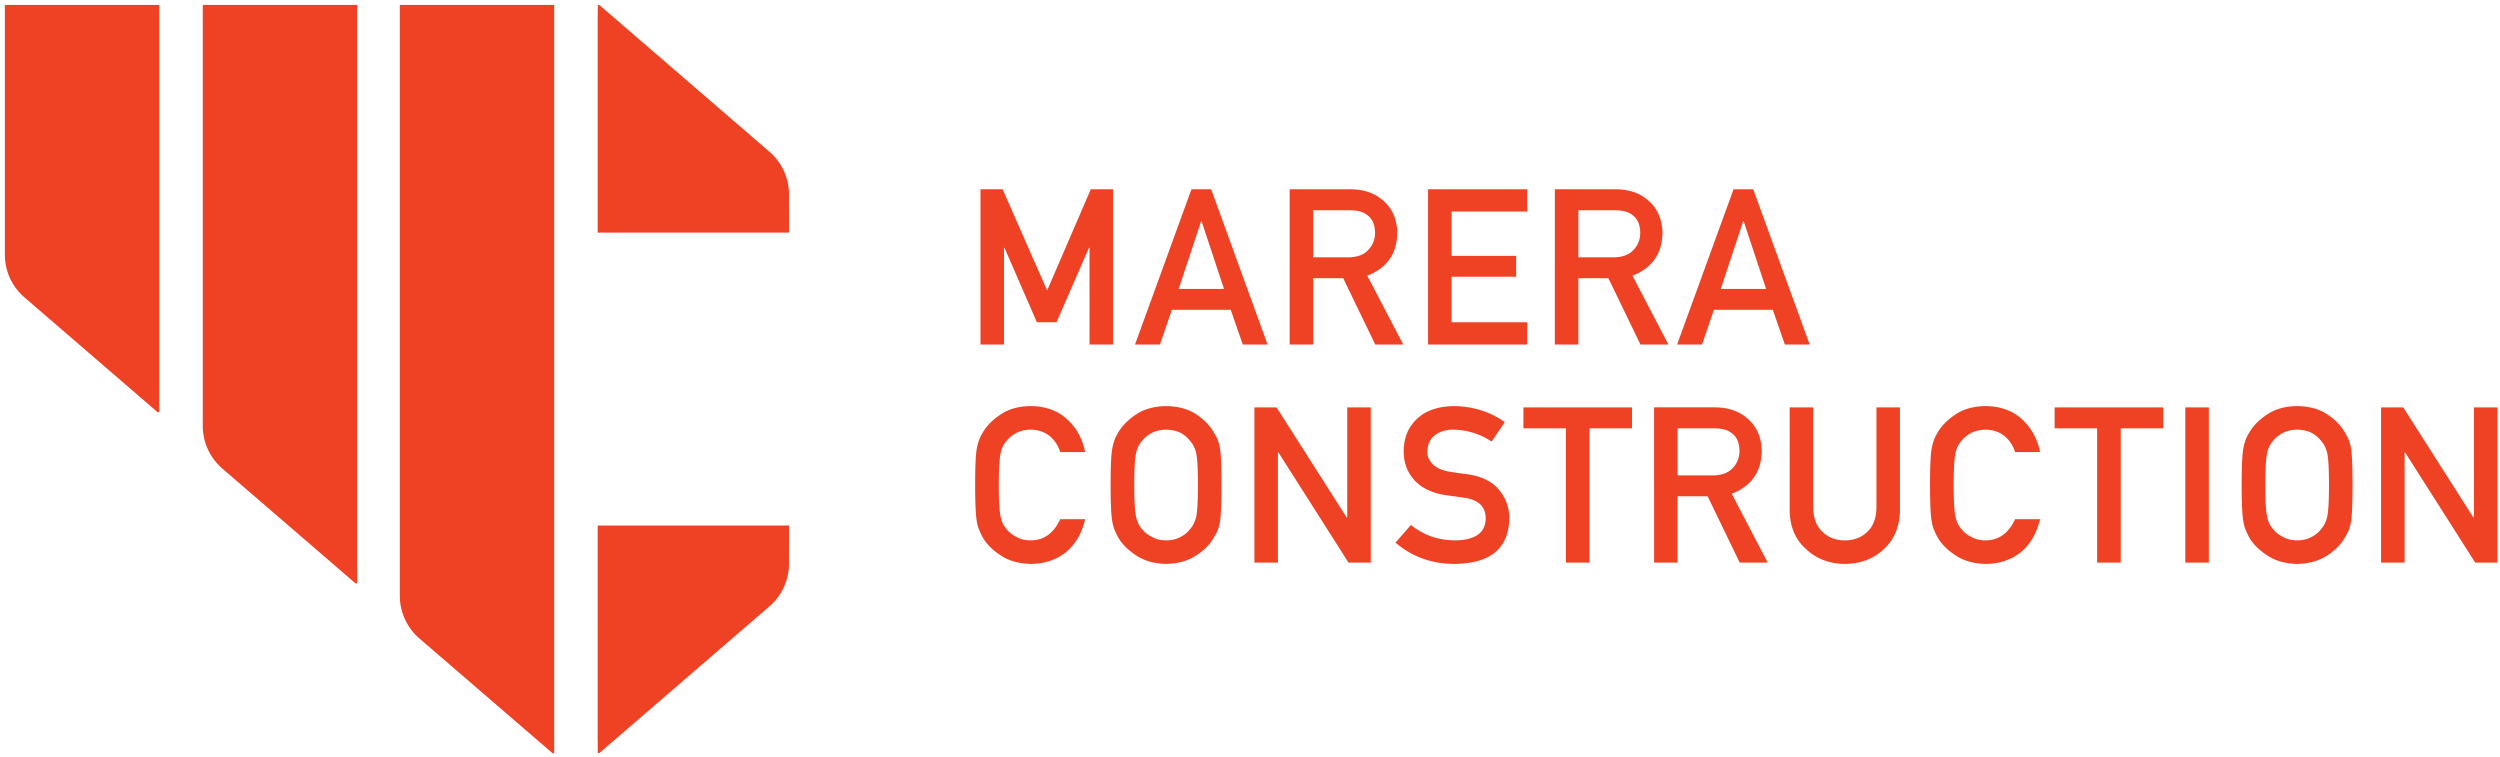 <svg
    fill="none"
    xmlns="http://www.w3.org/2000/svg"
    viewBox="0 0 439 133"
  >
    <path
      fill-rule="evenodd"
      clip-rule="evenodd"
      d="M172.173 33.24h3.889l7.816 17.764 7.666-17.765h3.909v27.263h-4.133V43.505h-.094l-5.702 13.09h-3.441l-5.703-13.09h-.075v16.997h-4.132V33.24ZM214.94 50.742l-3.945-11.911h-.074l-3.945 11.91h7.964Zm1.178 3.664h-10.339l-2.095 6.096h-4.375l9.909-27.262h3.461l9.909 27.262h-4.357l-2.113-6.096ZM230.595 45.188h6.244c1.546-.025 2.706-.473 3.478-1.346.761-.81 1.142-1.808 1.142-2.992-.027-1.422-.482-2.449-1.367-3.086-.698-.56-1.707-.841-3.028-.841h-6.469v8.265Zm-4.133-11.949h10.639c2.268 0 4.119.598 5.553 1.795 1.733 1.36 2.637 3.298 2.712 5.816-.05 3.702-1.808 6.22-5.274 7.553l6.321 12.099h-4.918l-5.628-11.65h-5.272v11.65h-4.133V33.239ZM250.773 33.24h17.409v3.907h-13.276v7.78h11.332v3.664h-11.332v8.004h13.276v3.907h-17.409V33.24ZM277.161 45.188h6.244c1.547-.025 2.706-.473 3.479-1.346.76-.81 1.141-1.808 1.141-2.992-.025-1.422-.479-2.449-1.366-3.086-.698-.56-1.707-.842-3.028-.842h-6.47v8.266Zm-4.132-11.949h10.639c2.269 0 4.12.598 5.554 1.795 1.731 1.36 2.636 3.298 2.711 5.816-.051 3.702-1.808 6.22-5.274 7.553l6.321 12.099h-4.917l-5.628-11.65h-5.274v11.65h-4.132V33.239ZM310.13 50.742l-3.945-11.911h-.075l-3.945 11.91h7.965Zm1.177 3.664h-10.339l-2.095 6.096h-4.375l9.911-27.262h3.459l9.909 27.262h-4.355l-2.115-6.096ZM190.553 91.168c-.599 2.531-1.739 4.475-3.422 5.834-1.733 1.346-3.784 2.02-6.153 2.02-2.144-.052-3.932-.573-5.366-1.571-1.458-.96-2.517-2.07-3.179-3.328-.199-.412-.38-.805-.542-1.18a7.66 7.66 0 0 1-.373-1.458c-.188-1.096-.281-3.204-.281-6.32 0-3.166.093-5.285.281-6.357.199-1.07.505-1.939.915-2.6.662-1.258 1.721-2.38 3.179-3.365 1.434-.997 3.222-1.508 5.366-1.533 2.631.025 4.776.804 6.433 2.337 1.659 1.546 2.705 3.459 3.142 5.74h-4.376a6 6 0 0 0-1.832-2.804c-.923-.735-2.045-1.115-3.367-1.141-.971.026-1.806.22-2.505.58-.71.373-1.284.842-1.719 1.402-.536.587-.893 1.34-1.066 2.263-.2.972-.3 2.799-.3 5.478 0 2.68.1 4.494.3 5.442.173.946.53 1.713 1.066 2.3.435.56 1.009 1.016 1.719 1.365.699.41 1.534.617 2.505.617 2.32 0 4.052-1.24 5.199-3.721h4.376ZM199.175 85.165c0 2.681.1 4.494.299 5.443.175.946.531 1.713 1.067 2.299.436.561 1.009 1.016 1.72 1.365.698.41 1.533.617 2.505.617.985 0 1.839-.207 2.563-.617.684-.35 1.233-.804 1.644-1.365.536-.586.905-1.353 1.104-2.3.187-.948.281-2.76.281-5.442 0-2.68-.094-4.506-.281-5.479-.199-.922-.568-1.676-1.104-2.262-.411-.56-.96-1.028-1.644-1.402-.724-.361-1.578-.555-2.563-.58-.972.025-1.807.219-2.505.58-.711.374-1.284.841-1.72 1.402-.536.586-.892 1.34-1.067 2.262-.199.973-.299 2.799-.299 5.48Zm-4.151 0c0-3.166.094-5.286.281-6.358.199-1.07.505-1.937.915-2.599.662-1.258 1.721-2.38 3.179-3.364 1.434-.997 3.223-1.509 5.367-1.534 2.169.025 3.976.537 5.423 1.534 1.433.984 2.469 2.106 3.103 3.364.462.662.78 1.529.954 2.6.162 1.071.243 3.19.243 6.357 0 3.117-.081 5.223-.243 6.32-.174 1.098-.492 1.976-.954 2.637-.634 1.26-1.67 2.368-3.103 3.328-1.447.998-3.254 1.521-5.423 1.572-2.144-.051-3.933-.574-5.367-1.572-1.458-.96-2.517-2.068-3.179-3.328a30.44 30.44 0 0 1-.542-1.178c-.149-.386-.273-.872-.373-1.458-.187-1.098-.281-3.204-.281-6.32ZM220.272 71.534h3.89l12.34 19.371h.074v-19.37h4.133v27.262h-3.908L224.48 79.424h-.076v19.373h-4.132V71.534ZM255.503 94.89c3.54-.05 5.335-1.315 5.385-3.797.024-2.031-1.159-3.253-3.552-3.665-1.098-.15-2.3-.318-3.609-.504-2.345-.387-4.127-1.254-5.349-2.6-1.259-1.384-1.888-3.066-1.888-5.048 0-2.38.791-4.302 2.375-5.759 1.534-1.446 3.708-2.182 6.525-2.207 3.391.075 6.34 1.017 8.845 2.823l-2.3 3.404a12.512 12.512 0 0 0-6.75-2.095c-1.272 0-2.332.318-3.178.954-.885.661-1.341 1.645-1.365 2.953 0 .787.305 1.497.916 2.133.611.649 1.589 1.097 2.935 1.346.748.125 1.771.27 3.067.431 2.555.349 4.443 1.265 5.665 2.748 1.21 1.459 1.814 3.154 1.814 5.086-.137 5.21-3.329 7.853-9.574 7.928-4.039 0-7.51-1.246-10.415-3.74l2.711-3.104c2.17 1.783 4.75 2.687 7.742 2.712ZM274.972 75.218h-7.461v-3.684h19.072v3.684h-7.461v23.58h-4.15v-23.58ZM294.591 83.483h6.245c1.546-.025 2.706-.473 3.478-1.346.761-.81 1.141-1.808 1.141-2.993-.026-1.42-.481-2.449-1.365-3.085-.699-.56-1.708-.841-3.029-.841h-6.47v8.265Zm-4.132-11.95h10.638c2.269 0 4.12.6 5.554 1.796 1.733 1.359 2.636 3.298 2.712 5.815-.05 3.703-1.808 6.221-5.273 7.554l6.32 12.099h-4.918l-5.628-11.65h-5.273v11.65h-4.132V71.534ZM314.266 71.534h4.13v17.577c.026 1.858.562 3.272 1.609 4.245 1.023 1.022 2.337 1.534 3.945 1.534 1.609 0 2.937-.513 3.984-1.534 1.022-.973 1.546-2.387 1.57-4.245V71.534h4.133V89.56c-.05 2.868-.979 5.143-2.786 6.826-1.82 1.734-4.12 2.612-6.901 2.636-2.729-.024-5.011-.902-6.843-2.636-1.869-1.683-2.817-3.958-2.841-6.826V71.534ZM358.229 91.168c-.599 2.531-1.739 4.475-3.421 5.834-1.734 1.346-3.785 2.02-6.152 2.02-2.145-.052-3.933-.573-5.368-1.571-1.458-.96-2.516-2.07-3.178-3.328-.2-.412-.38-.805-.542-1.18-.15-.385-.275-.872-.374-1.458-.186-1.096-.281-3.204-.281-6.32 0-3.166.095-5.285.281-6.357.2-1.07.505-1.939.916-2.6.662-1.258 1.72-2.38 3.178-3.365 1.435-.997 3.223-1.508 5.368-1.533 2.629.025 4.773.804 6.432 2.337 1.657 1.546 2.704 3.459 3.141 5.74h-4.375a6.013 6.013 0 0 0-1.831-2.804c-.925-.735-2.047-1.115-3.367-1.141-.974.026-1.809.22-2.507.58-.709.373-1.283.842-1.72 1.402-.536.587-.892 1.34-1.065 2.263-.198.972-.3 2.799-.3 5.478 0 2.68.102 4.494.3 5.442.173.946.529 1.713 1.065 2.3.437.56 1.011 1.016 1.72 1.365.698.41 1.533.617 2.507.617 2.318 0 4.049-1.24 5.198-3.721h4.375ZM368.255 75.218h-7.461v-3.684h19.073v3.684h-7.461v23.58h-4.151v-23.58ZM383.74 71.534h4.133v27.263h-4.133V71.534ZM397.787 85.165c0 2.681.099 4.494.298 5.443.175.946.531 1.713 1.067 2.299.436.561 1.009 1.016 1.721 1.365.697.41 1.532.617 2.504.617.985 0 1.839-.207 2.563-.617.684-.35 1.234-.804 1.644-1.365.536-.586.905-1.353 1.103-2.3.188-.948.282-2.76.282-5.442 0-2.68-.094-4.506-.282-5.479-.198-.922-.567-1.676-1.103-2.262-.41-.56-.96-1.028-1.644-1.402-.724-.361-1.578-.555-2.563-.58-.972.025-1.807.219-2.504.58-.712.374-1.285.841-1.721 1.402-.536.586-.892 1.34-1.067 2.262-.199.973-.298 2.799-.298 5.48Zm-4.151 0c0-3.166.093-5.286.28-6.358.199-1.07.504-1.937.916-2.599.66-1.258 1.72-2.38 3.179-3.364 1.432-.997 3.222-1.509 5.366-1.534 2.17.025 3.976.537 5.423 1.534 1.433.984 2.469 2.106 3.104 3.364.461.662.779 1.529.952 2.6.163 1.071.244 3.19.244 6.357 0 3.117-.081 5.223-.244 6.32-.173 1.098-.491 1.976-.952 2.637-.635 1.26-1.671 2.368-3.104 3.328-1.447.998-3.253 1.521-5.423 1.572-2.144-.051-3.934-.574-5.366-1.572-1.459-.96-2.519-2.068-3.179-3.328a30.44 30.44 0 0 1-.542-1.178c-.15-.386-.274-.872-.374-1.458-.187-1.098-.28-3.204-.28-6.32ZM418.118 71.534h3.889l12.34 19.371h.075v-19.37h4.133v27.262h-3.908l-12.322-19.373h-.076v19.373h-4.131V71.534ZM97.318.864v131.247a.185.185 0 0 1-.308.139l-23.373-20.145a9.91 9.91 0 0 1-3.43-7.473V.864h27.11ZM62.718.864V102.28c0 .17-.185.246-.307.139L39.037 82.273a9.886 9.886 0 0 1-3.43-7.473V.864h27.111ZM27.965.864v71.337c0 .17-.2.26-.322.153L4.284 52.21a9.862 9.862 0 0 1-3.429-7.488V.864h27.11ZM138.552 40.84v-3.62c0-.04-.007-.08-.007-.12v-2.974c0-2.872-1.25-5.6-3.424-7.476L105.275.906a.188.188 0 0 0-.311.142v1.95l-.012-.01v37.853h33.6ZM138.552 92.28v3.62c0 .042-.007.081-.007.121v2.975c0 2.871-1.25 5.6-3.424 7.475l-29.846 25.744a.187.187 0 0 1-.311-.141v-1.951l-.012.01V92.28h33.6Z"
      fill="#EF4123"
    />
  </svg>